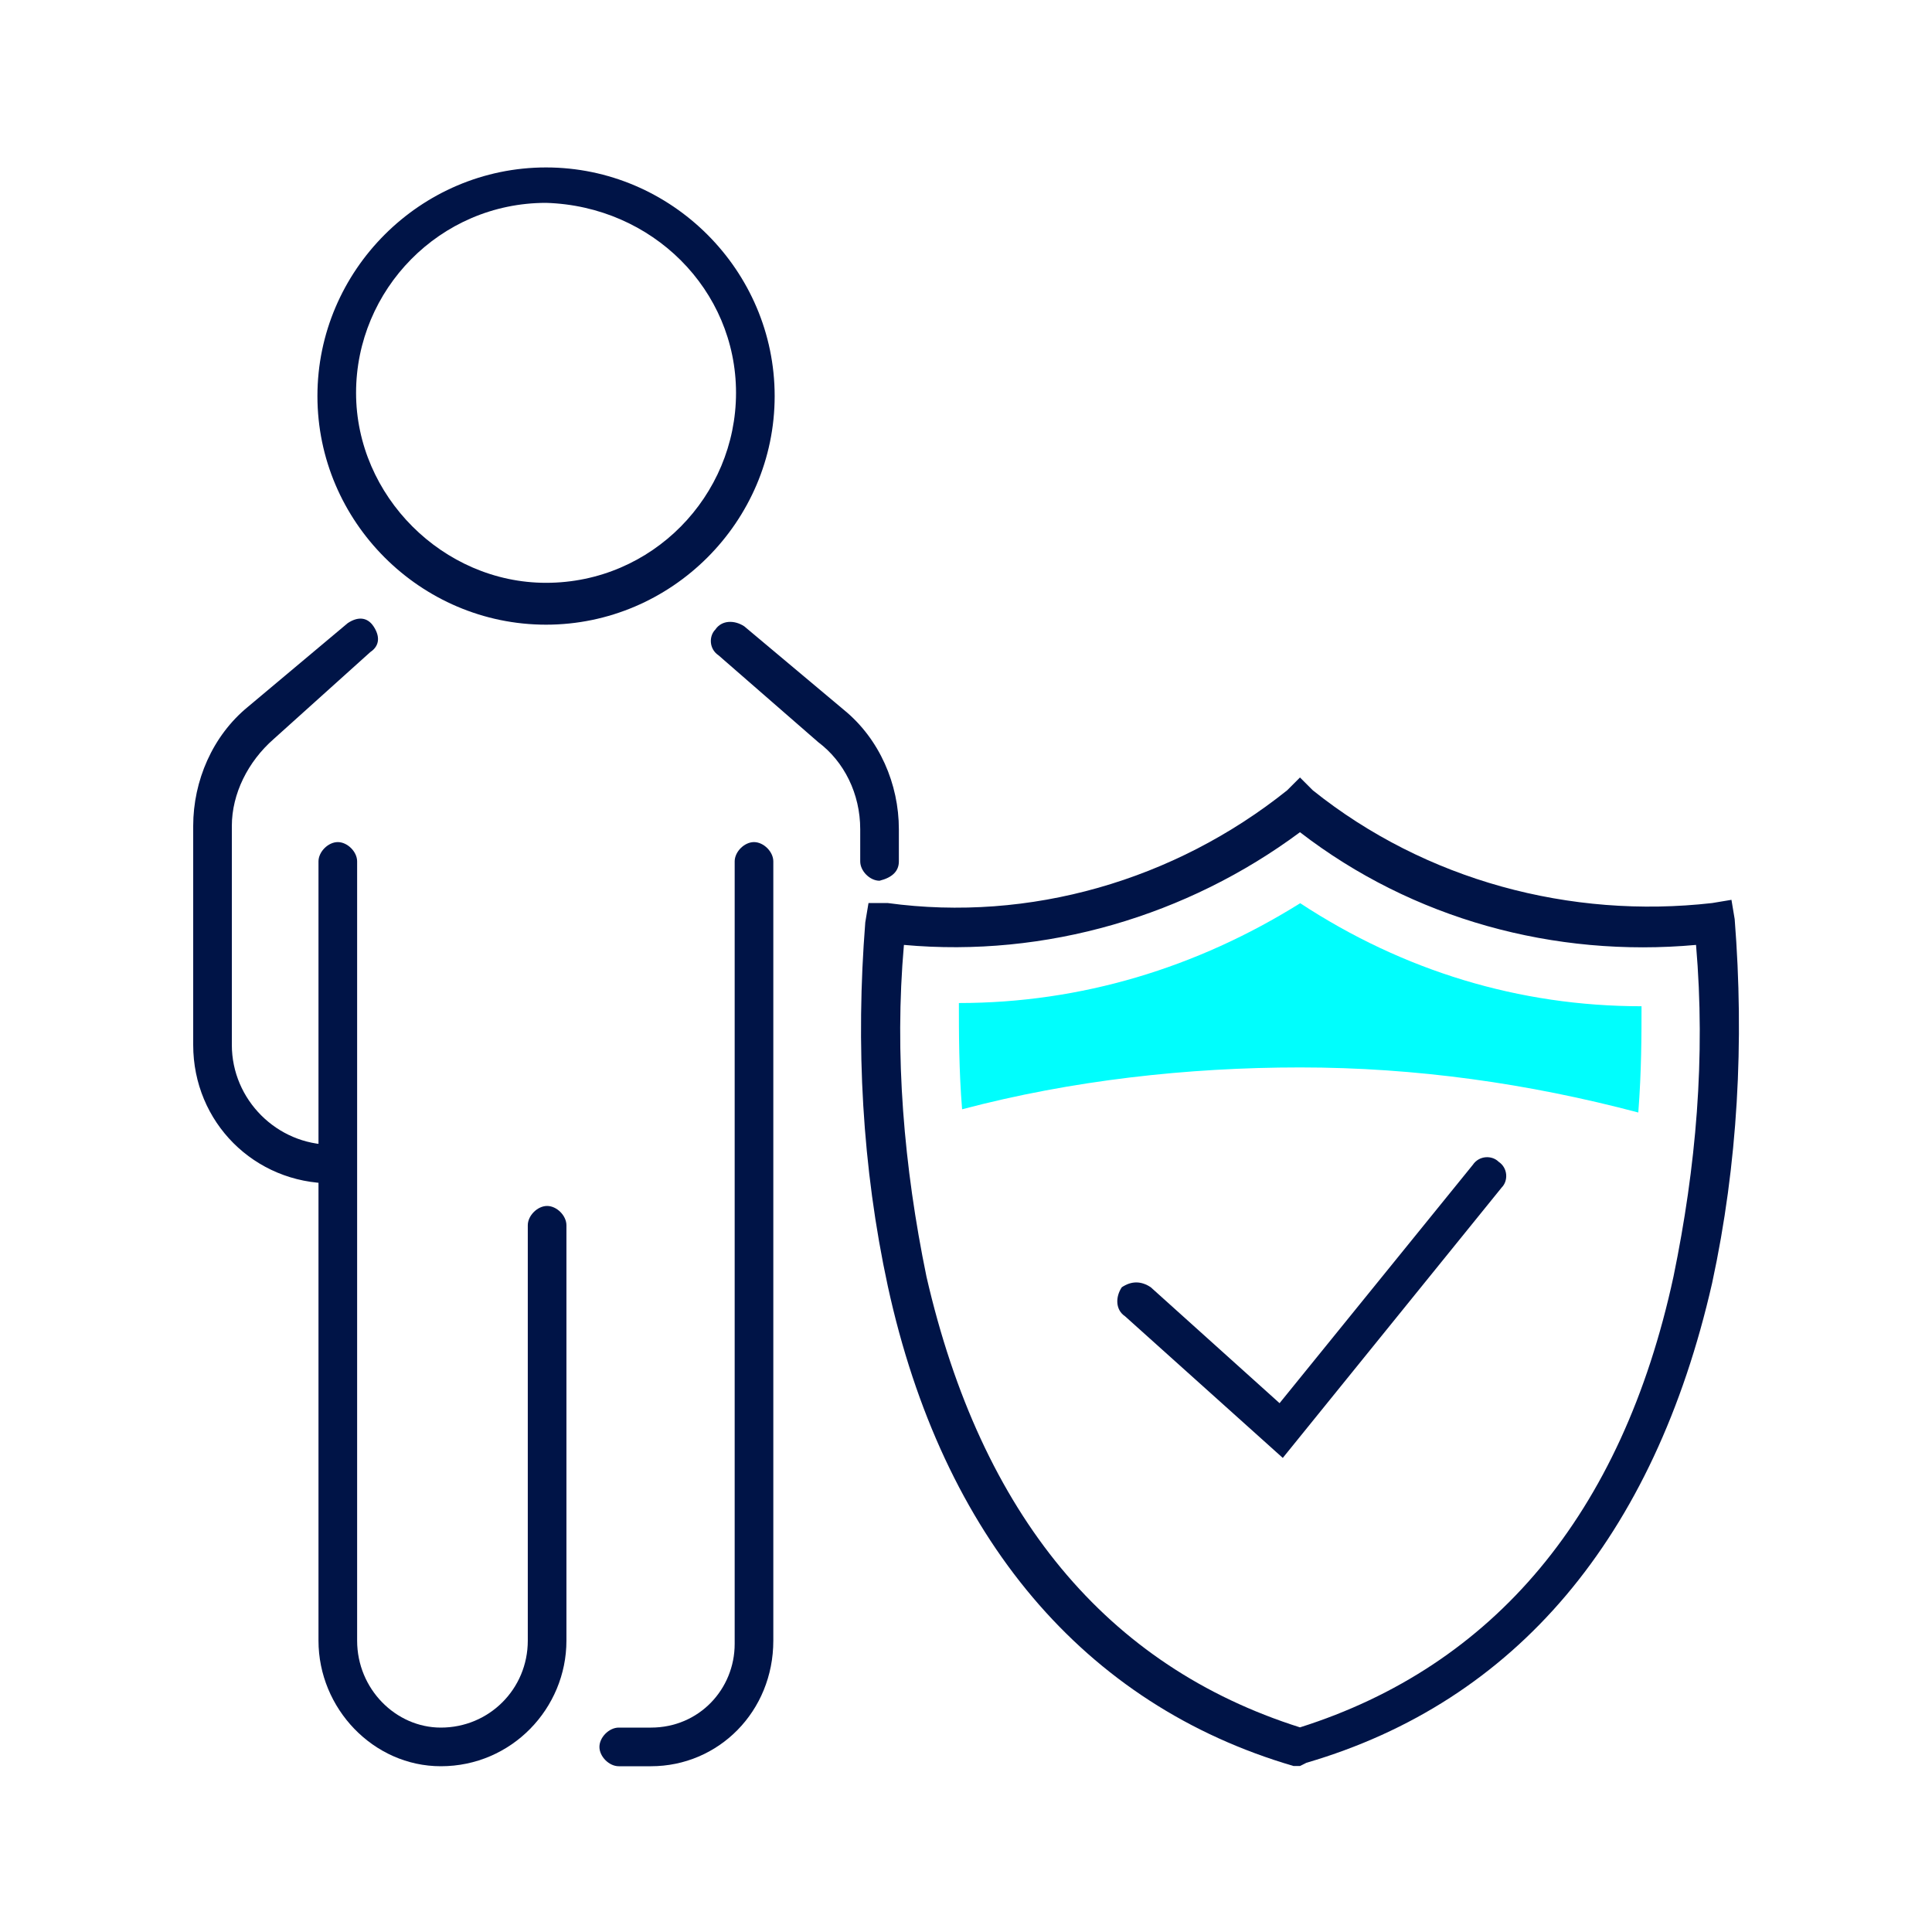 <?xml version="1.0" encoding="utf-8"?>
<!-- Generator: Adobe Illustrator 23.0.6, SVG Export Plug-In . SVG Version: 6.00 Build 0)  -->
<svg version="1.1" id="Camada_1" xmlns="http://www.w3.org/2000/svg" xmlns:xlink="http://www.w3.org/1999/xlink" x="0px" y="0px"
	 viewBox="0 0 60 60" style="enable-background:new 0 0 60 60;" xml:space="preserve">
<style type="text/css">
	.st0{fill:none;stroke:#001447;stroke-width:1.25;stroke-linecap:round;stroke-linejoin:round;stroke-miterlimit:10;}
	.st1{fill:#00FEFD;}
	.st2{fill:#001447;}
	.st3{fill:#00D7CE;}
	.st4{fill:none;stroke:#001447;stroke-width:1.5;stroke-linecap:round;stroke-miterlimit:10;}
	.st5{fill:#00FEFD;stroke:#001447;stroke-width:1.5;stroke-linecap:round;stroke-miterlimit:10;}
	.st6{fill:none;stroke:#00FEFD;stroke-width:1.5;stroke-linecap:round;stroke-miterlimit:10;}
	.st7{fill:none;stroke:#001447;stroke-width:1.5;stroke-linecap:round;stroke-linejoin:round;stroke-miterlimit:10;}
	.st8{fill:#00FEFD;stroke:#001447;stroke-width:1.5;stroke-linecap:round;stroke-linejoin:round;stroke-miterlimit:10;}
	.st9{fill:#001447;stroke:#001447;stroke-width:0.25;stroke-miterlimit:10;}
	.st10{fill:none;stroke:#001447;stroke-width:1.35;stroke-miterlimit:10;}
	.st11{fill:none;stroke:#001447;stroke-width:1.35;stroke-linecap:round;stroke-miterlimit:10;}
	.st12{fill:#00FEFD;stroke:#001447;stroke-width:1.35;stroke-miterlimit:10;}
	.st13{display:none;}
	.st14{display:inline;}
	.st15{fill:#344154;}
	.st16{fill:none;stroke:#001447;stroke-width:1.5;stroke-miterlimit:10;}
	.st17{fill:none;stroke:#001447;stroke-width:1.5;stroke-linejoin:round;stroke-miterlimit:10;}
	.st18{fill:#00FEFD;stroke:#001447;stroke-width:1.5;stroke-linejoin:round;stroke-miterlimit:10;}
	.st19{fill:none;stroke:#00FEFD;stroke-width:1.5;stroke-linecap:round;stroke-linejoin:round;stroke-miterlimit:10;}
	.st20{fill:#00FEFD;stroke:#001447;stroke-width:1.25;stroke-linecap:round;stroke-linejoin:round;stroke-miterlimit:10;}
	.st21{fill:none;stroke:#001447;stroke-width:1.285;stroke-linecap:round;stroke-linejoin:round;stroke-miterlimit:10;}
	
		.st22{display:inline;fill:none;stroke:#001447;stroke-width:1.285;stroke-linecap:round;stroke-linejoin:round;stroke-miterlimit:10;}
	.st23{fill:none;stroke:#001447;stroke-width:1.23;stroke-linecap:round;stroke-linejoin:round;stroke-miterlimit:10;}
	.st24{fill:none;stroke:#001447;stroke-width:1.278;stroke-linecap:round;stroke-linejoin:round;stroke-miterlimit:10;}
	.st25{fill:none;stroke:#001447;stroke-width:1.264;stroke-linecap:round;stroke-linejoin:round;stroke-miterlimit:10;}
	
		.st26{display:none;fill:none;stroke:#001447;stroke-width:1.264;stroke-linecap:round;stroke-linejoin:round;stroke-miterlimit:10;}
	.st27{fill:none;stroke:#001447;stroke-width:1.13;stroke-linecap:round;stroke-linejoin:round;stroke-miterlimit:10;}
	.st28{fill:none;stroke:#00FEFD;stroke-width:2;stroke-linecap:round;stroke-linejoin:round;stroke-miterlimit:10;}
	.st29{fill:none;stroke:#00FEFD;stroke-width:2.004;stroke-linecap:round;stroke-linejoin:round;stroke-miterlimit:10;}
	.st30{display:none;fill:#00FEFD;}
	.st31{fill-rule:evenodd;clip-rule:evenodd;fill:#001447;}
	.st32{fill:none;stroke:#00FEFD;stroke-width:1.25;stroke-linecap:round;stroke-linejoin:round;stroke-miterlimit:10;}
</style>
<g transform="translate(-139.088 -446.522)">
	<g transform="translate(139.088 446.522)">
		<g transform="translate(16.115 14.152)">
			<path class="st2" d="M11.2,13.2c-0.3,0-0.6-0.3-0.6-0.6v-1c0-1.1-0.5-2.1-1.3-2.7L6.2,6.2C5.9,6,5.9,5.6,6.1,5.4
				C6.3,5.1,6.7,5.1,7,5.3l3.1,2.6c1.1,0.9,1.7,2.3,1.7,3.7v1C11.8,12.9,11.6,13.1,11.2,13.2z"/>
		</g>
		<g transform="translate(0 14.151)">
			<path class="st2" d="M10.3,22.6c-2.4,0-4.3-1.9-4.3-4.3v-6.8c0-1.4,0.6-2.8,1.7-3.7l3.1-2.6c0.3-0.2,0.6-0.2,0.8,0.1
				c0.2,0.3,0.2,0.6-0.1,0.8L8.5,8.8c-0.8,0.7-1.3,1.7-1.3,2.7v6.8c0,1.7,1.4,3.1,3.1,3.1c0.3,0,0.6,0.3,0.6,0.6
				C10.9,22.4,10.6,22.6,10.3,22.6L10.3,22.6z"/>
		</g>
		<g transform="translate(12.616 20.952)">
			<path class="st2" d="M7.6,33.9h-1c-0.3,0-0.6-0.3-0.6-0.6c0-0.3,0.3-0.6,0.6-0.6l0,0h1c1.5,0,2.6-1.2,2.6-2.6V8l0-2.2
				c0-0.3,0.3-0.6,0.6-0.6l0,0c0.3,0,0.6,0.3,0.6,0.6l0,2.2V30C11.4,32.2,9.7,33.9,7.6,33.9z"/>
		</g>
		<g transform="translate(3.891 20.952)">
			<path class="st2" d="M9.8,33.9C7.7,33.9,6,32.1,6,30V8l0-2.2c0-0.3,0.3-0.6,0.6-0.6l0,0c0.3,0,0.6,0.3,0.6,0.6l0,2.2V30
				c0,1.5,1.2,2.7,2.6,2.7c1.5,0,2.7-1.2,2.7-2.7V17.1c0-0.3,0.3-0.6,0.6-0.6c0.3,0,0.6,0.3,0.6,0.6V30C13.7,32.1,12,33.9,9.8,33.9
				C9.8,33.9,9.8,33.9,9.8,33.9z"/>
		</g>
		<g transform="translate(3.858)">
			<path class="st2" d="M13.1,19.4c-3.9,0-7.1-3.2-7.1-7.1c0-3.9,3.2-7.1,7.1-7.1c3.9,0,7.1,3.2,7.1,7.1
				C20.2,16.2,17,19.4,13.1,19.4z M13.1,6.3c-3.3,0-5.9,2.7-5.9,5.9s2.7,5.9,5.9,5.9c3.3,0,5.9-2.7,5.9-5.9l0,0
				C19,9,16.4,6.4,13.1,6.3L13.1,6.3z"/>
		</g>
	</g>
	<g transform="translate(167.826 477.299)">
		<path class="st2" d="M11.1,14.5l-4.9-4.4C5.9,9.9,5.9,9.5,6.1,9.2C6.4,9,6.7,9,7,9.2l4,3.6l6-7.4c0.2-0.3,0.6-0.3,0.8-0.1
			c0.3,0.2,0.3,0.6,0.1,0.8l0,0L11.1,14.5z"/>
	</g>
	<g transform="translate(159.86 465.567)">
		<path class="st2" d="M19.6,35.8l-0.2,0c-6.5-1.9-10.9-7.1-12.6-14.9c-0.8-3.7-1-7.5-0.7-11.3l0.1-0.6L6.8,9
			c4.4,0.6,8.9-0.7,12.4-3.5l0.4-0.4L20,5.5c3.5,2.8,8,4,12.4,3.5L33,8.9l0.1,0.6c0.3,3.8,0.1,7.6-0.7,11.3
			c-1.8,7.9-6.1,13-12.6,14.9L19.6,35.8z M7.3,10.3C7,13.7,7.3,17.2,8,20.6c1.7,7.4,5.6,12.1,11.6,14c6-1.9,10-6.6,11.6-14
			c0.7-3.4,1-6.8,0.7-10.3c-4.4,0.4-8.8-0.8-12.3-3.5C16.1,9.4,11.7,10.7,7.3,10.3L7.3,10.3z"/>
	</g>
	<g transform="translate(162.867 469.372)">
		<path class="st1" d="M16.6,10.3c3.6,0,7.1,0.5,10.5,1.4c0.1-1.3,0.1-2.4,0.1-3.3c-3.8,0-7.4-1.1-10.6-3.2C13.4,7.2,9.8,8.3,6,8.3
			c0,0.9,0,2.1,0.1,3.3C9.5,10.7,13.1,10.3,16.6,10.3z"/>
	</g>
</g>
</svg>

